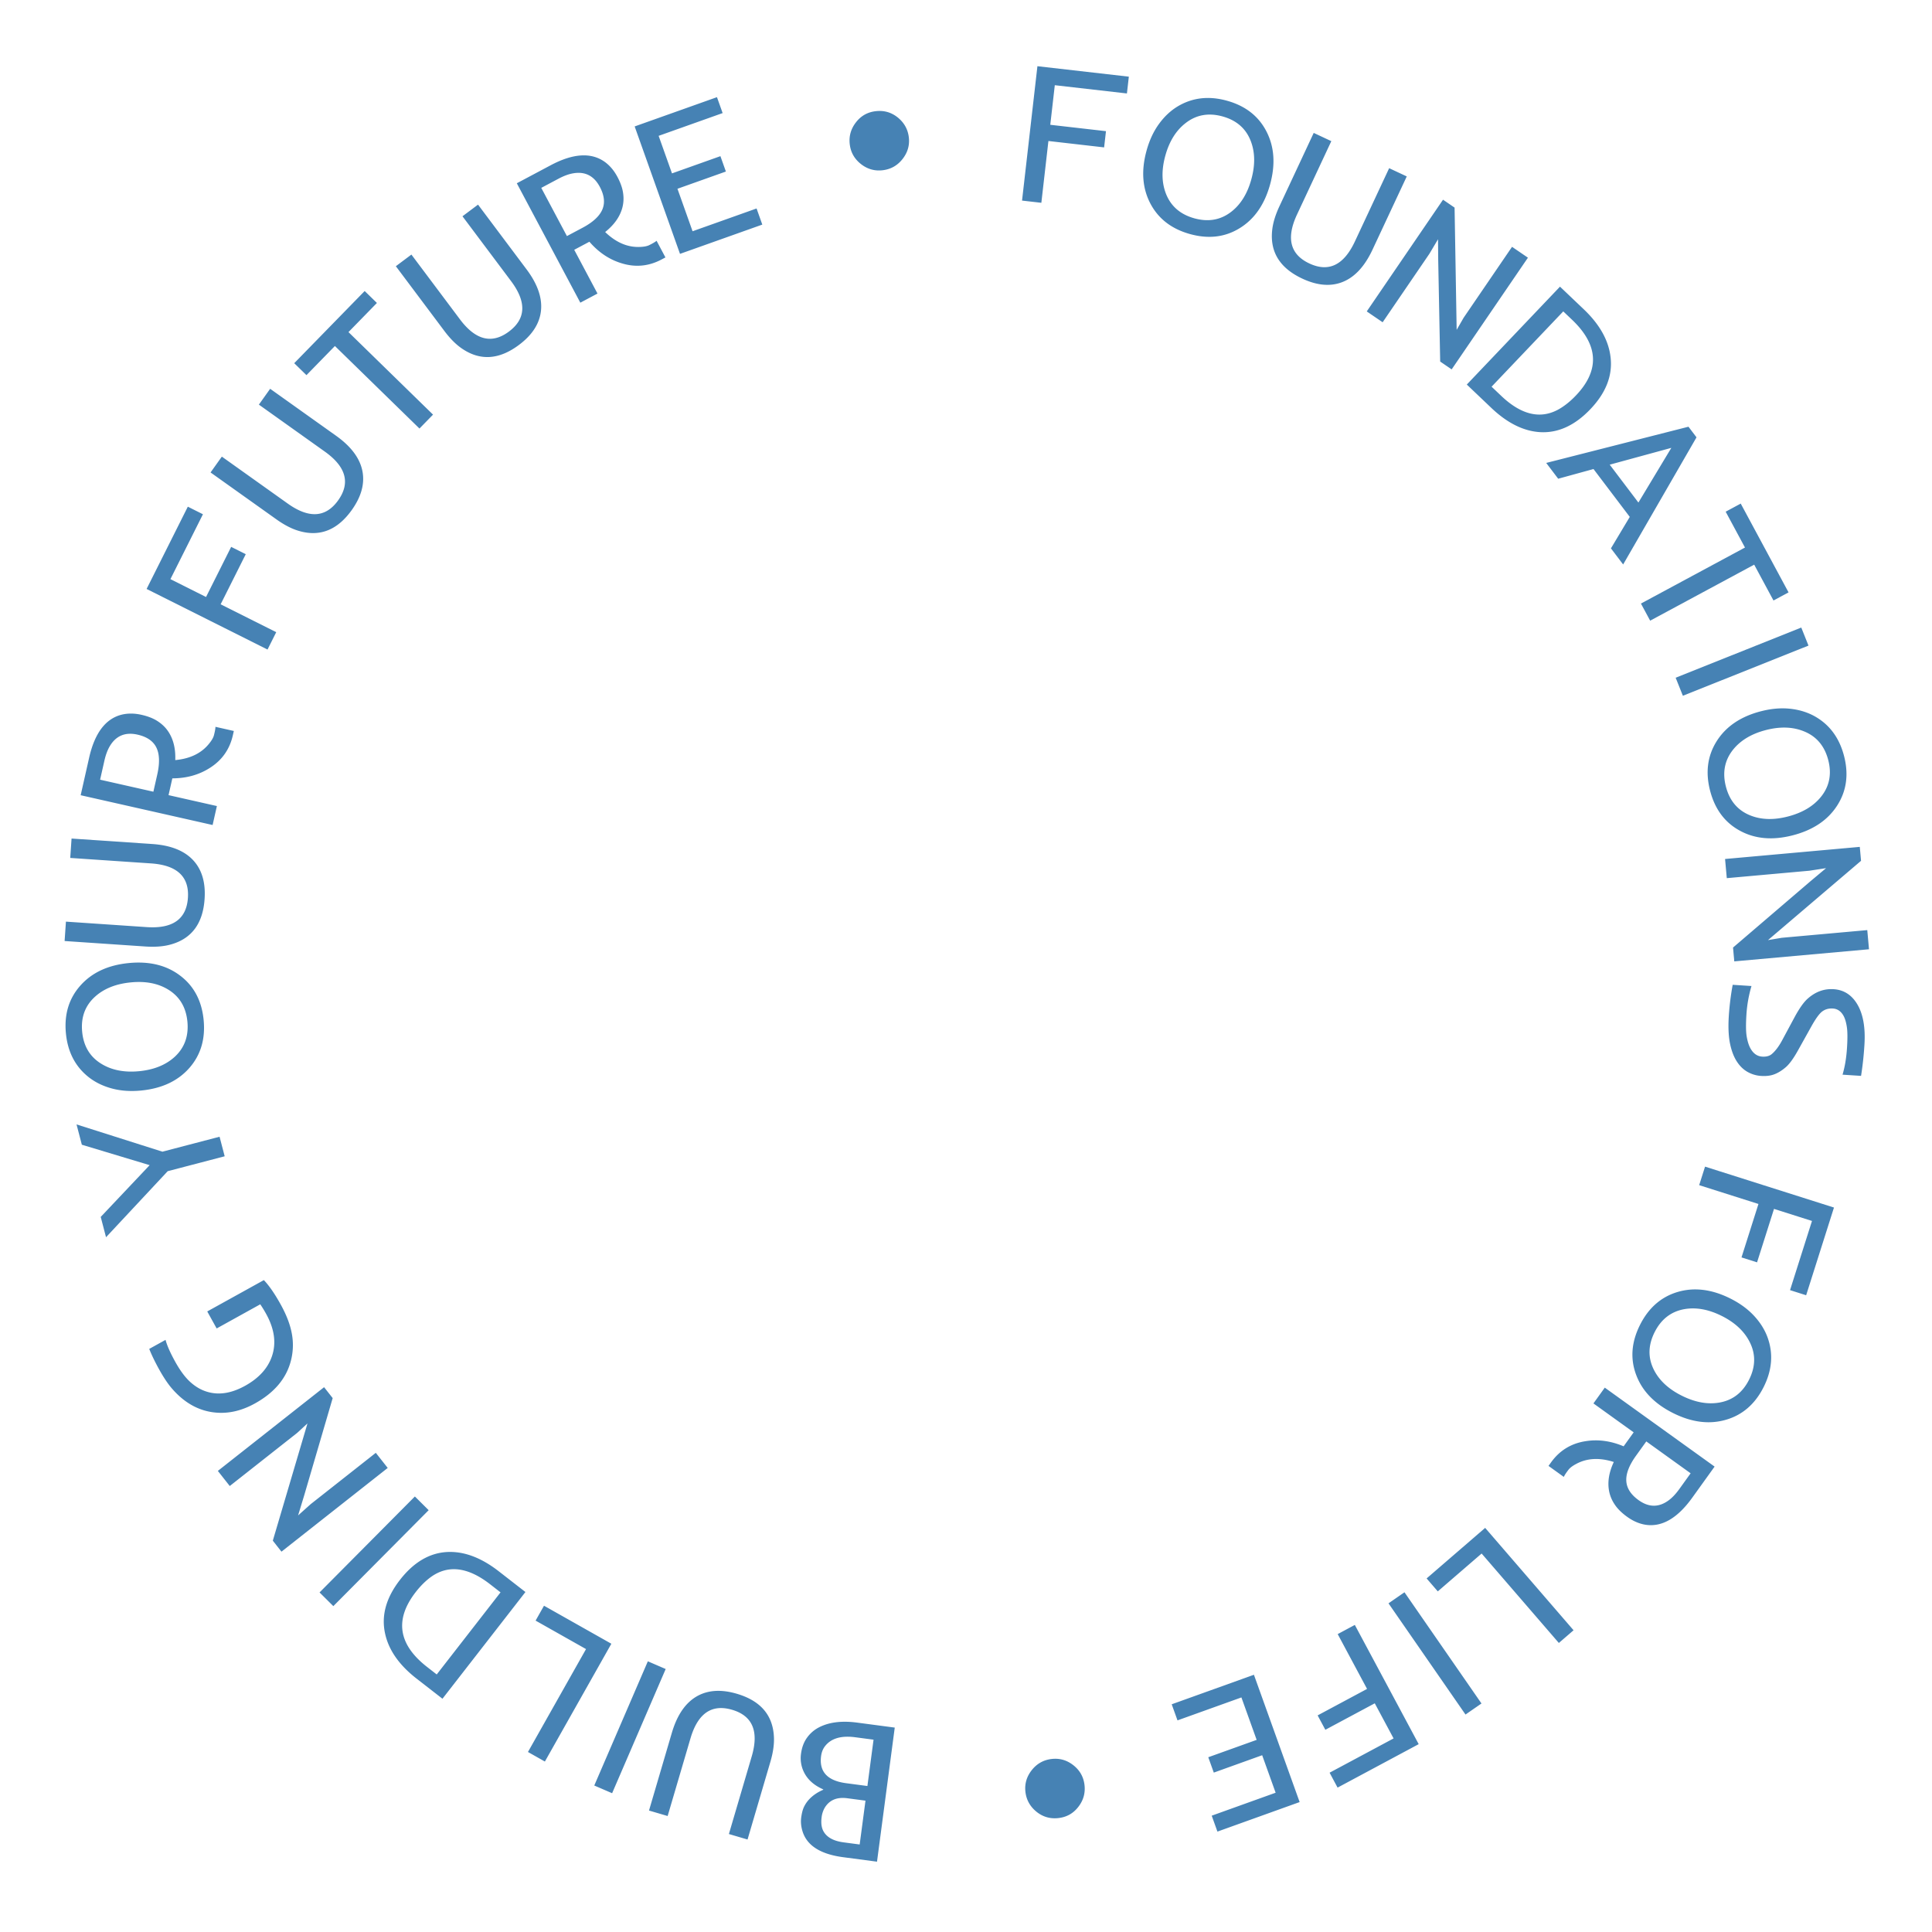 <svg xmlns="http://www.w3.org/2000/svg" width="233" height="233" fill="none" viewBox="0 0 233 233">
  <path fill="#4682B4" d="m105.767 224.519-4.078-.54c-2.672-.353-4.293-1.352-4.864-2.996-.21-.619-.276-1.215-.2-1.788.075-.573.198-1.022.367-1.346.16-.318.36-.603.597-.855.45-.476 1.013-.859 1.69-1.147l.005-.047c-1.117-.487-1.896-1.185-2.335-2.094a3.794 3.794 0 0 1-.347-2.197c.102-.775.346-1.424.73-1.949a4.062 4.062 0 0 1 1.454-1.249c1.21-.621 2.739-.808 4.59-.563l4.531.6-2.14 16.171Zm-3.586-7.65c-1.247-.165-2.153.216-2.716 1.142a2.98 2.98 0 0 0-.375 1.132c-.057.434-.052.813.015 1.137.066.332.205.626.415.883.448.547 1.187.889 2.217 1.026l1.94.257.7-5.286-2.196-.291Zm-3.157-5.087c-.249 1.882.757 2.973 3.019 3.272l2.567.34.74-5.588-2.207-.292c-1.704-.226-2.923.137-3.655 1.088-.248.322-.402.715-.464 1.18Zm-10.732-5.581c-2.459-.722-4.132.426-5.02 3.447l-2.754 9.365-2.248-.661 2.753-9.365c.65-2.211 1.696-3.703 3.136-4.477 1.305-.699 2.872-.78 4.701-.242 2.826.83 4.316 2.535 4.47 5.113.06.905-.081 1.938-.423 3.1l-2.753 9.365-2.249-.661 2.754-9.365c.888-3.021.099-4.894-2.367-5.619Zm-14.471 10.061-2.152-.928 6.461-14.979 2.152.929-6.46 14.978Zm-8.108-3.82-2.041-1.152 7.003-12.41-6.082-3.433 1.014-1.796 8.123 4.585-8.017 14.206Zm-12.352-7.574-3.127-2.431c-2.109-1.64-3.375-3.461-3.799-5.462-.464-2.153.136-4.299 1.8-6.439 1.664-2.14 3.575-3.262 5.733-3.365 2.01-.09 4.07.684 6.179 2.324l3.22 2.503-10.005 12.87Zm-3.222-12.867c-2.575 3.312-2.117 6.325 1.374 9.039l1.156.9 7.696-9.9-1.258-.978c-2.664-2.072-5.035-2.37-7.11-.897-.654.472-1.273 1.084-1.858 1.836ZM40.2 193.7l-1.662-1.651 11.496-11.573 1.663 1.652L40.2 193.7Zm-6.254-6.57-1.045-1.325 4.18-14.141-1.246 1.146-8.127 6.404-1.436-1.822 12.812-10.097 1.037 1.316-3.448 11.774-.724 2.376 1.522-1.363 7.85-6.187 1.437 1.822-12.812 10.097Zm-2.124-32.749c.64.672 1.317 1.654 2.033 2.946.711 1.285 1.162 2.478 1.352 3.578a7.47 7.47 0 0 1-.114 3.157c-.539 2.156-1.99 3.889-4.355 5.198-1.545.856-3.082 1.225-4.612 1.107-2.076-.154-3.897-1.151-5.46-2.991-.475-.567-.968-1.312-1.48-2.235-.51-.923-.906-1.744-1.189-2.463l1.969-1.09c.175.671.565 1.554 1.17 2.647.603 1.087 1.22 1.911 1.852 2.472.632.561 1.303.943 2.015 1.148 1.402.42 2.92.177 4.554-.727 1.66-.92 2.74-2.107 3.238-3.562.542-1.586.308-3.291-.703-5.116a14.26 14.26 0 0 0-.704-1.15l-5.259 2.912-1.135-2.051 6.828-3.78Zm-11.597-13.136-7.438 7.965-.64-2.449 5.901-6.243-8.178-2.464-.64-2.449 10.356 3.288 6.893-1.803.617 2.358-6.871 1.797Zm-3.193-9.728c-1.267.124-2.433.046-3.496-.234-1.064-.281-1.99-.724-2.78-1.329-1.648-1.275-2.583-3.048-2.806-5.318-.223-2.278.35-4.195 1.72-5.75 1.392-1.581 3.344-2.495 5.855-2.741 2.511-.246 4.595.272 6.252 1.554 1.63 1.253 2.557 3.022 2.781 5.308.223 2.278-.342 4.198-1.696 5.76-1.383 1.587-3.326 2.504-5.83 2.75Zm-.24-2.332c1.773-.174 3.196-.749 4.27-1.725 1.195-1.099 1.707-2.519 1.537-4.261-.171-1.741-.95-3.031-2.334-3.868-1.227-.744-2.727-1.028-4.5-.854-1.788.175-3.22.747-4.294 1.716-1.212 1.092-1.732 2.509-1.561 4.251.171 1.749.957 3.042 2.358 3.878 1.243.749 2.751 1.037 4.524.863Zm5.87-20.904c.173-2.556-1.31-3.941-4.452-4.154l-9.74-.66.159-2.338 9.74.66c2.299.156 3.982.853 5.05 2.092.965 1.122 1.383 2.635 1.254 4.537-.199 2.938-1.54 4.762-4.023 5.471-.871.254-1.91.34-3.119.258l-9.74-.66.16-2.338 9.739.66c3.14.213 4.798-.963 4.972-3.528ZM9.729 95.904l1.019-4.515c.68-3.01 2.009-4.749 3.988-5.215.726-.164 1.5-.154 2.323.032.816.184 1.48.45 1.994.798.516.341.932.751 1.248 1.231.61.922.888 2.067.836 3.432 1.79-.164 3.149-.823 4.074-1.975.31-.379.505-.711.585-.997.125-.485.188-.831.187-1.04l2.217.501-.116.514c-.387 1.715-1.326 3.037-2.817 3.966-1.299.82-2.793 1.231-4.483 1.234l-.457 2.024 5.83 1.316-.516 2.286-15.912-3.592Zm9.238-2.504c.312-1.38.276-2.46-.108-3.244-.384-.783-1.14-1.302-2.268-1.557-1.501-.339-2.626.14-3.376 1.437-.262.453-.472 1.026-.628 1.72l-.514 2.275 6.425 1.45.47-2.08ZM17.68 71.027l4.972-9.921 1.823.913-3.922 7.826 4.296 2.153 3.03-6.045 1.76.882-3.03 6.045 6.705 3.36-1.05 2.096-14.584-7.309Zm23.108-10.695c1.487-2.088.948-4.044-1.617-5.871l-7.95-5.663 1.359-1.91 7.95 5.664c1.878 1.337 2.947 2.813 3.207 4.427.234 1.462-.202 2.97-1.307 4.522-1.71 2.399-3.807 3.25-6.293 2.553-.875-.24-1.806-.71-2.792-1.413l-7.951-5.663 1.36-1.91 7.95 5.664c2.565 1.827 4.593 1.693 6.084-.4Zm-.399-18.603-3.43 3.514-1.476-1.441 8.497-8.705 1.476 1.44-3.43 3.514 10.198 9.954-1.637 1.677-10.198-9.953Zm20.997-1.75c2.051-1.537 2.132-3.565.244-6.084l-5.855-7.812 1.876-1.405 5.854 7.81c1.383 1.845 1.952 3.576 1.71 5.193-.221 1.464-1.094 2.768-2.62 3.91-2.357 1.767-4.614 1.94-6.771.521-.76-.494-1.504-1.225-2.23-2.194l-5.855-7.812 1.876-1.405 5.854 7.811c1.888 2.52 3.86 3.008 5.917 1.467Zm.942-17.877 4.087-2.174c2.724-1.449 4.909-1.575 6.554-.38.598.443 1.095 1.037 1.492 1.782.392.738.624 1.416.695 2.032a4.323 4.323 0 0 1-.118 1.749c-.302 1.063-.987 2.02-2.056 2.872 1.293 1.25 2.678 1.85 4.155 1.799.49-.013.868-.082 1.138-.207.448-.221.752-.4.909-.537l1.067 2.007-.465.248c-1.552.825-3.166.976-4.843.452-1.469-.449-2.756-1.313-3.861-2.592l-1.831.974 2.806 5.277-2.07 1.1-7.66-14.402Zm7.925 5.368c1.249-.664 2.045-1.397 2.388-2.199.343-.802.243-1.713-.3-2.734-.722-1.36-1.82-1.9-3.29-1.621-.516.096-1.087.312-1.714.646l-2.06 1.095 3.093 5.814 1.883-1.001Zm6.287-12.222 9.927-3.531.683 1.92-7.718 2.746 1.611 4.527 5.84-2.078.66 1.855-5.84 2.078 1.822 5.123 7.718-2.746.691 1.944-9.925 3.53-5.468-15.368Zm29.898 5.284c-.971.111-1.845-.142-2.624-.761-.778-.619-1.223-1.413-1.334-2.383-.112-.978.141-1.86.759-2.647.603-.777 1.397-1.221 2.383-1.334.994-.114 1.876.14 2.647.759.78.634 1.226 1.436 1.337 2.406.11.963-.148 1.838-.774 2.625-.618.778-1.416 1.223-2.394 1.335Zm18.676-12.548 11.025 1.262-.231 2.025-8.698-.995-.546 4.774 6.718.769-.224 1.956-6.718-.77-.852 7.452-2.329-.266 1.855-16.207Zm13.171 10.146c.342-1.226.836-2.285 1.482-3.175.645-.89 1.393-1.595 2.243-2.112 1.784-1.076 3.775-1.307 5.973-.694 2.205.615 3.785 1.842 4.74 3.682.971 1.868 1.117 4.018.44 6.449-.678 2.43-1.914 4.186-3.708 5.268-1.758 1.067-3.743 1.292-5.955.675-2.205-.615-3.791-1.836-4.757-3.663-.981-1.863-1.134-4.006-.458-6.43Zm2.261.619c-.479 1.716-.457 3.25.066 4.605.592 1.512 1.731 2.502 3.417 2.972 1.686.47 3.169.211 4.451-.778 1.136-.875 1.943-2.17 2.422-3.887.483-1.73.466-3.272-.049-4.624-.58-1.525-1.713-2.522-3.399-2.992-1.693-.472-3.183-.206-4.469.798-1.148.888-1.961 2.19-2.439 3.906Zm17.37 13.027c2.321 1.085 4.149.202 5.482-2.65l4.135-8.843 2.123.993-4.135 8.843c-.976 2.087-2.234 3.405-3.775 3.952-1.396.495-2.957.339-4.684-.469-2.668-1.247-3.884-3.157-3.647-5.728.077-.904.373-1.905.886-3.002l4.134-8.843 2.123.993-4.134 8.843c-1.334 2.852-.836 4.823 1.492 5.911Zm16.114-7.691 1.393.952.25 14.743.845-1.466 5.835-8.546 1.916 1.308-9.198 13.472-1.384-.945-.238-12.266-.021-2.484-1.044 1.757-5.636 8.255-1.916-1.308 9.198-13.472Zm14.105 10.485 2.869 2.73c1.935 1.843 3.013 3.78 3.235 5.815.247 2.187-.564 4.263-2.433 6.226-1.869 1.964-3.883 2.89-6.041 2.777-2.008-.111-3.98-1.087-5.916-2.93l-2.953-2.811 11.239-11.807Zm1.923 13.123c2.892-3.038 2.737-6.082-.466-9.13l-1.061-1.01-8.645 9.082 1.154 1.098c2.445 2.327 4.773 2.861 6.986 1.602.697-.404 1.375-.951 2.032-1.642Zm13.573 3.769.969 1.28-8.848 15.333-1.472-1.943 2.271-3.794-4.373-5.773-4.26 1.17-1.444-1.906 17.157-4.367Zm-6.038 9.146 3.971-6.596-7.431 2.028 3.46 4.568Zm12.852 5.425-2.328-4.323 1.816-.978 5.767 10.71-1.816.978-2.328-4.323-12.546 6.756-1.111-2.064 12.546-6.756Zm6.789 9.649.87 2.177-15.149 6.05-.87-2.176 15.149-6.05Zm-4.892 10.103c1.232-.32 2.395-.426 3.49-.316 1.094.11 2.079.403 2.953.877 1.828 1 3.029 2.605 3.605 4.813.577 2.215.311 4.197-.799 5.948-1.126 1.78-2.91 2.987-5.352 3.624s-4.581.452-6.418-.555c-1.806-.982-2.999-2.584-3.579-4.807-.577-2.215-.32-4.2.773-5.954 1.117-1.785 2.893-2.995 5.327-3.63Zm.602 2.266c-1.723.449-3.039 1.24-3.946 2.373-1.009 1.272-1.292 2.755-.851 4.448.442 1.694 1.412 2.845 2.912 3.456 1.328.541 2.854.588 4.577.138 1.739-.453 3.063-1.242 3.973-2.368 1.025-1.268 1.317-2.75.876-4.443-.444-1.7-1.423-2.854-2.937-3.46-1.346-.546-2.88-.594-4.604-.144Zm11.347 14.082.151 1.68-11.223 9.564 1.669-.28 10.306-.927.208 2.311-16.247 1.461-.15-1.669 9.319-7.98 1.903-1.595-2.019.311-9.956.896-.208-2.311 16.247-1.461Zm-14.889 25.787c-.354-.579-.616-1.308-.786-2.189-.162-.879-.202-1.946-.121-3.202.081-1.247.236-2.501.467-3.762l2.268.147a15.587 15.587 0 0 0-.608 3.413c-.075 1.153-.069 2.023.019 2.608.095.585.236 1.06.424 1.425.348.672.834 1.029 1.458 1.069.483.031.865-.069 1.147-.302.438-.37.854-.919 1.245-1.645l1.562-2.905c.55-.998 1.046-1.698 1.487-2.1.948-.862 2.007-1.256 3.176-1.18 1.201.078 2.138.663 2.811 1.756.736 1.198 1.036 2.854.899 4.967a38.9 38.9 0 0 1-.406 3.731l-2.233-.145c.28-.944.459-2.009.535-3.194.077-1.177.07-2.039-.02-2.585-.083-.538-.208-.965-.375-1.281-.307-.576-.742-.882-1.303-.918-.546-.035-1.009.111-1.39.438-.325.292-.712.839-1.164 1.64l-1.66 2.98c-.55.99-1.052 1.674-1.507 2.052-.456.385-.908.661-1.357.828-.442.167-.967.231-1.575.192a3.818 3.818 0 0 1-1.681-.509c-.513-.299-.95-.742-1.312-1.329Zm11.776 17.71-3.356 10.578-1.943-.617 2.647-8.344-4.58-1.453-2.045 6.445-1.876-.595 2.045-6.445-7.149-2.269.709-2.234 15.548 4.934Zm-12.487 10.976c1.138.572 2.082 1.26 2.832 2.065.75.804 1.297 1.673 1.641 2.607.713 1.958.558 3.956-.466 5.995-1.027 2.045-2.535 3.36-4.524 3.944-2.02.594-4.158.325-6.413-.807-2.255-1.132-3.741-2.683-4.458-4.651-.709-1.93-.549-3.921.482-5.974 1.027-2.045 2.53-3.367 4.508-3.965 2.017-.604 4.15-.342 6.398.786Zm-1.041 2.1c-1.592-.799-3.103-1.072-4.532-.82-1.597.291-2.789 1.219-3.574 2.783-.785 1.564-.815 3.07-.091 4.517.641 1.283 1.757 2.325 3.349 3.124 1.606.806 3.122 1.086 4.548.841 1.607-.277 2.804-1.198 3.589-2.762.789-1.571.814-3.083.075-4.538-.651-1.297-1.772-2.346-3.364-3.145Zm-.868 18.166-2.702 3.759c-1.802 2.505-3.704 3.586-5.709 3.242-.732-.132-1.441-.444-2.126-.937-.679-.488-1.187-.992-1.524-1.514a4.324 4.324 0 0 1-.668-1.62c-.2-1.087-.009-2.249.572-3.486-1.713-.548-3.22-.473-4.522.227-.433.228-.743.458-.929.69-.304.396-.497.691-.577.883l-1.846-1.327.308-.428c1.026-1.427 2.407-2.277 4.142-2.55 1.516-.248 3.052-.043 4.61.615l1.21-1.684-4.852-3.489 1.368-1.903 13.245 9.522Zm-9.483-1.304c-.826 1.148-1.215 2.158-1.167 3.029.047.871.54 1.644 1.479 2.319 1.249.898 2.472.897 3.668-.004.419-.315.836-.761 1.251-1.338l1.361-1.893-5.347-3.845-1.245 1.732Zm-7.527 21.042-1.774 1.532-9.313-10.786-5.287 4.565-1.348-1.561 7.061-6.097 10.661 12.347Zm-11.105 8.83-1.927 1.334-9.287-13.411 1.927-1.334 9.287 13.411Zm-7.573 4.906-9.782 5.24-.963-1.798 7.717-4.133-2.269-4.235-5.961 3.192-.929-1.735 5.96-3.193-3.541-6.611 2.066-1.107 7.702 14.38Zm-14.357 6.984-9.915 3.561-.689-1.919 7.709-2.769-1.624-4.522-5.834 2.096-.666-1.853 5.835-2.095-1.838-5.118-7.709 2.768-.697-1.941 9.915-3.56 5.513 15.352Zm-29.913-5.196c.97-.114 1.845.138 2.626.754.78.616 1.227 1.409 1.341 2.379.115.978-.135 1.861-.751 2.649-.601.778-1.394 1.226-2.379 1.341-.993.117-1.876-.133-2.649-.751-.782-.631-1.23-1.432-1.344-2.402-.113-.962.142-1.838.765-2.627.617-.78 1.414-1.228 2.391-1.343Z"/>
</svg>
